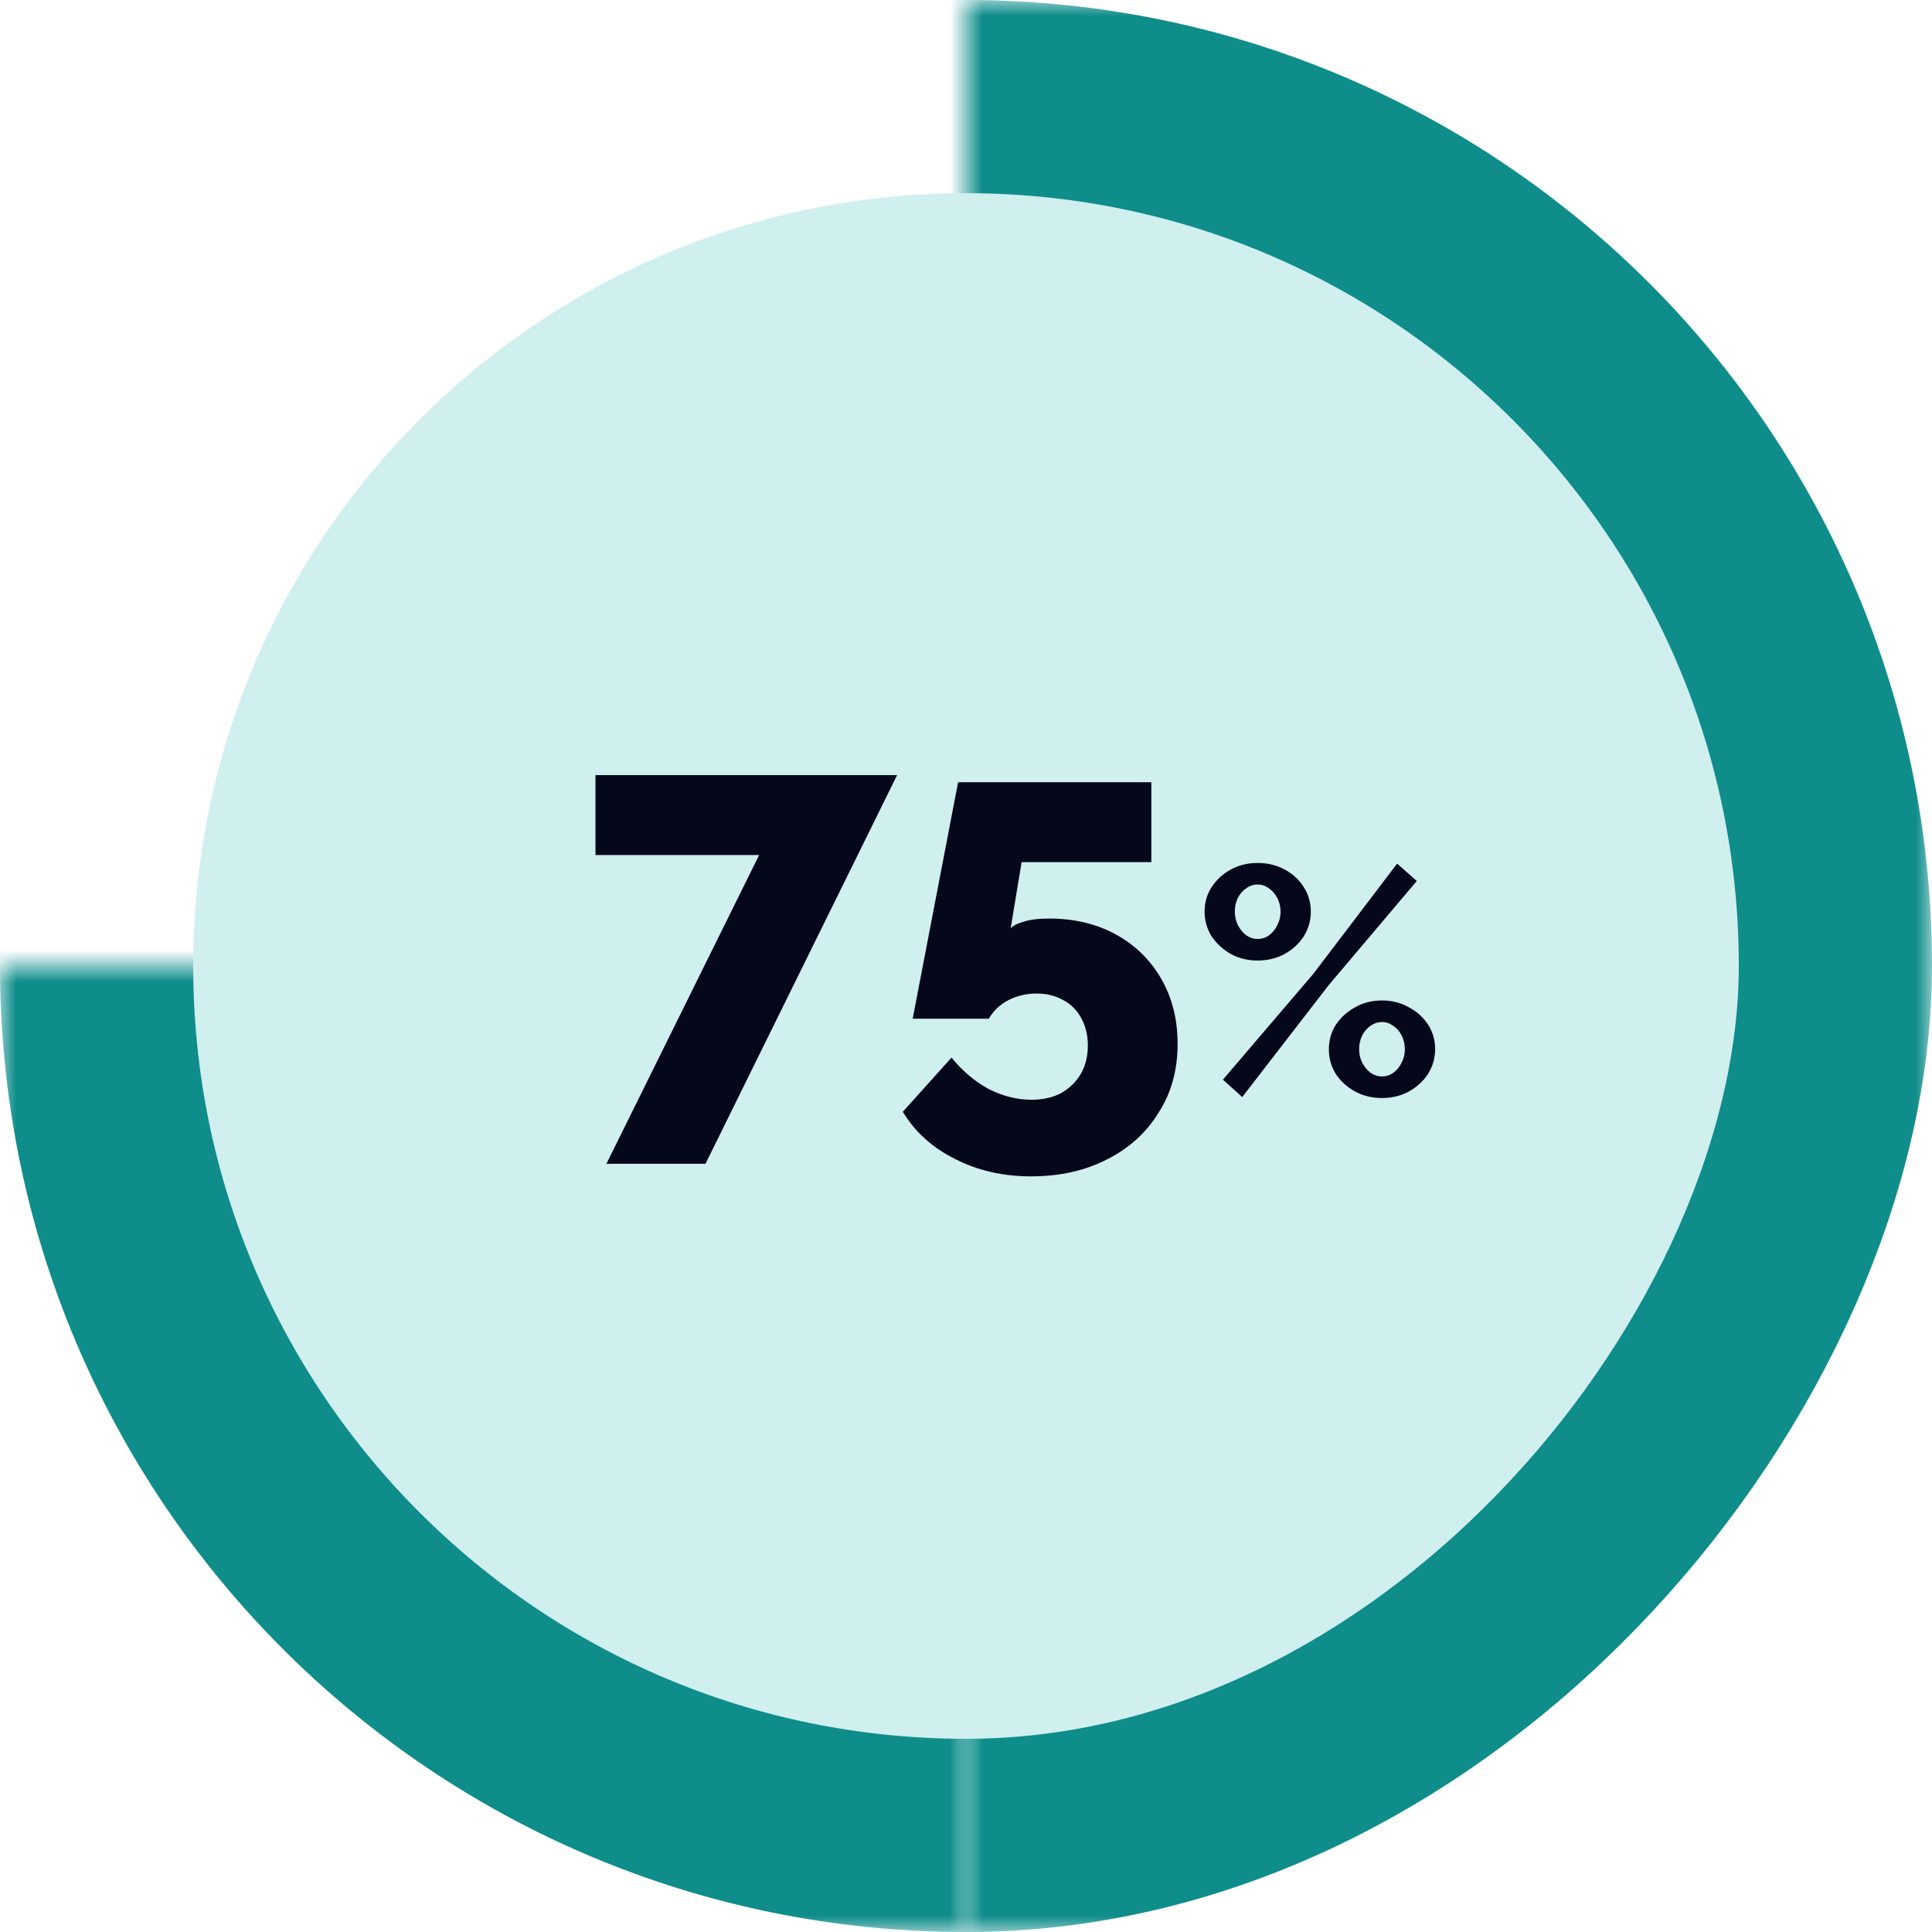 <svg width="60" height="60" viewBox="0 0 60 60" fill="none" xmlns="http://www.w3.org/2000/svg">
<rect width="48" height="48" rx="24" transform="matrix(-4.37114e-08 -1 -1 4.37114e-08 54 54)" fill="#D0EFEF"/>
<mask id="mask0_3284_106" style="mask-type:alpha" maskUnits="userSpaceOnUse" x="30" y="0" width="30" height="60">
<rect x="30" y="6.10352e-05" width="30" height="60" fill="#D9D9D9"/>
</mask>
<g mask="url(#mask0_3284_106)">
<rect x="3" y="-3" width="54" height="54" rx="27" transform="matrix(1 1.74846e-07 1.74846e-07 -1 5.24537e-07 54)" fill="#D0EFEF" stroke="#0E8D8B" stroke-width="6"/>
</g>
<mask id="mask1_3284_106" style="mask-type:alpha" maskUnits="userSpaceOnUse" x="0" y="30" width="30" height="30">
<rect x="27" y="57" width="24" height="24" transform="rotate(-180 27 57)" fill="#D9D9D9" stroke="#1A2980" stroke-width="6"/>
</mask>
<g mask="url(#mask1_3284_106)">
<rect x="-3" y="3" width="54" height="54" rx="27" transform="matrix(-1 -8.74228e-08 -8.74228e-08 1 54 6.07729e-05)" fill="#D0EFEF" stroke="#0E8D8B" stroke-width="6"/>
</g>
<path d="M23.576 26.554H18.493V24.072H27.86L21.91 36.142H18.833L23.576 26.554ZM32.016 36.533C31.143 36.533 30.356 36.351 29.653 35.989C28.95 35.637 28.412 35.15 28.038 34.527L29.551 32.844C29.88 33.252 30.259 33.575 30.69 33.813C31.132 34.039 31.58 34.153 32.033 34.153C32.384 34.153 32.69 34.085 32.951 33.949C33.212 33.801 33.416 33.603 33.563 33.354C33.71 33.104 33.784 32.81 33.784 32.47C33.784 32.152 33.716 31.869 33.58 31.62C33.444 31.37 33.257 31.183 33.019 31.059C32.781 30.923 32.503 30.855 32.186 30.855C31.88 30.855 31.591 30.923 31.319 31.059C31.058 31.195 30.854 31.387 30.707 31.637H28.344L29.755 24.293H35.756V26.775H31.727L31.387 28.832C31.455 28.752 31.585 28.684 31.778 28.628C31.982 28.56 32.248 28.526 32.577 28.526C33.359 28.526 34.05 28.69 34.651 29.019C35.252 29.347 35.722 29.806 36.062 30.396C36.402 30.985 36.572 31.659 36.572 32.419C36.572 33.235 36.374 33.949 35.977 34.561C35.592 35.184 35.059 35.666 34.379 36.006C33.699 36.357 32.911 36.533 32.016 36.533ZM39.059 29.83C38.752 29.83 38.475 29.763 38.229 29.63C37.982 29.49 37.782 29.306 37.629 29.08C37.482 28.846 37.409 28.59 37.409 28.31C37.409 28.03 37.482 27.776 37.629 27.55C37.782 27.316 37.982 27.133 38.229 27C38.475 26.866 38.752 26.8 39.059 26.8C39.365 26.8 39.642 26.866 39.889 27C40.142 27.133 40.342 27.316 40.489 27.55C40.635 27.776 40.709 28.03 40.709 28.31C40.709 28.59 40.635 28.846 40.489 29.08C40.342 29.306 40.142 29.49 39.889 29.63C39.642 29.763 39.365 29.83 39.059 29.83ZM39.059 29.16C39.192 29.16 39.312 29.12 39.419 29.04C39.525 28.96 39.609 28.856 39.669 28.73C39.735 28.603 39.769 28.466 39.769 28.32C39.769 28.16 39.735 28.016 39.669 27.89C39.602 27.763 39.515 27.663 39.409 27.59C39.302 27.51 39.185 27.47 39.059 27.47C38.925 27.47 38.805 27.51 38.699 27.59C38.592 27.663 38.505 27.763 38.439 27.89C38.379 28.016 38.349 28.156 38.349 28.31C38.349 28.463 38.382 28.606 38.449 28.74C38.515 28.866 38.602 28.97 38.709 29.05C38.815 29.123 38.932 29.16 39.059 29.16ZM42.919 34.1C42.612 34.1 42.335 34.033 42.089 33.9C41.842 33.766 41.642 33.586 41.489 33.36C41.342 33.126 41.269 32.87 41.269 32.59C41.269 32.303 41.342 32.046 41.489 31.82C41.642 31.593 41.842 31.413 42.089 31.28C42.335 31.14 42.612 31.07 42.919 31.07C43.225 31.07 43.502 31.14 43.749 31.28C44.002 31.413 44.202 31.593 44.349 31.82C44.495 32.046 44.569 32.3 44.569 32.58C44.569 32.86 44.495 33.116 44.349 33.35C44.202 33.576 44.002 33.76 43.749 33.9C43.502 34.033 43.225 34.1 42.919 34.1ZM42.919 33.43C43.052 33.43 43.172 33.39 43.279 33.31C43.385 33.23 43.469 33.126 43.529 33C43.595 32.873 43.629 32.736 43.629 32.59C43.629 32.43 43.595 32.286 43.529 32.16C43.469 32.033 43.382 31.933 43.269 31.86C43.162 31.78 43.045 31.74 42.919 31.74C42.792 31.74 42.672 31.78 42.559 31.86C42.452 31.933 42.365 32.036 42.299 32.17C42.239 32.296 42.209 32.433 42.209 32.58C42.209 32.74 42.242 32.883 42.309 33.01C42.375 33.136 42.462 33.24 42.569 33.32C42.675 33.393 42.792 33.43 42.919 33.43ZM37.979 33.53L40.789 30.24L43.389 26.82L43.999 27.36L41.259 30.6L38.579 34.07L37.979 33.53Z" fill="#05081A"/>
</svg>
